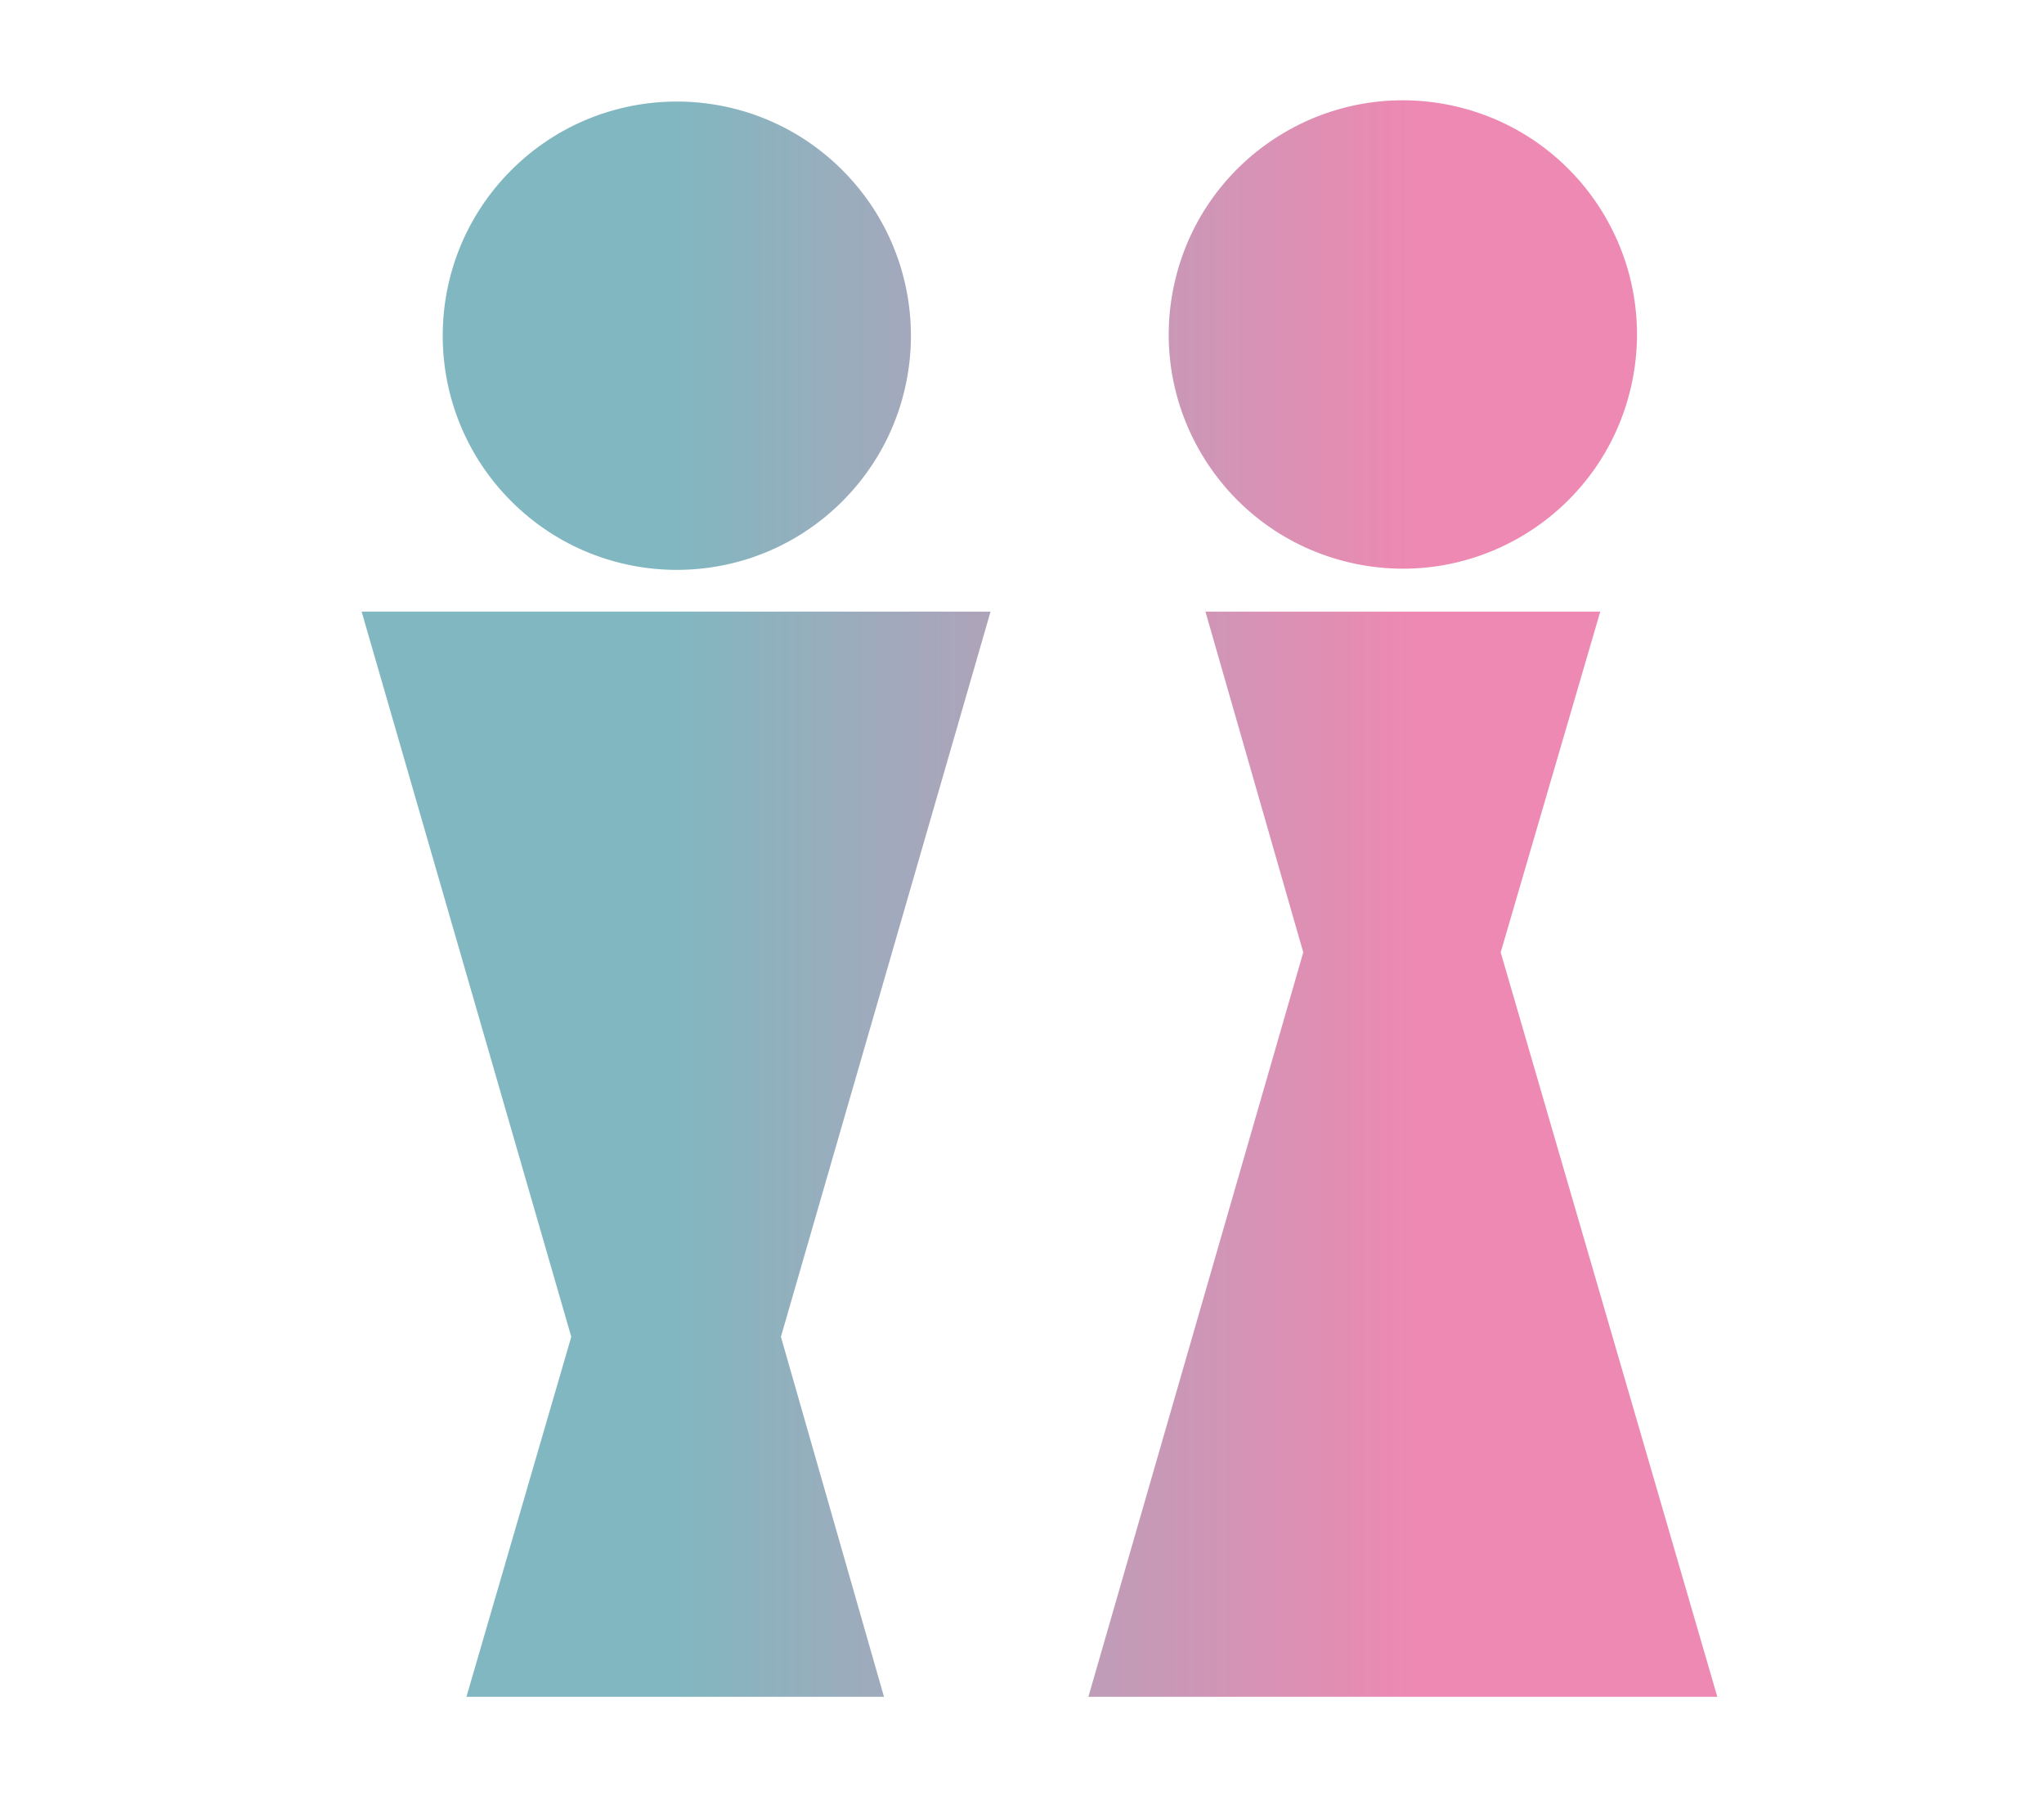 <?xml version="1.0" encoding="UTF-8"?>
<svg xmlns="http://www.w3.org/2000/svg" xmlns:xlink="http://www.w3.org/1999/xlink" version="1.1" viewBox="0 0 117 103">
  <defs>
    <style>
      .cls-1 {
        fill: url(#_名称未設定グラデーション_2);
      }

      .cls-2 {
        fill: url(#_名称未設定グラデーション_2-3);
      }

      .cls-3 {
        fill: url(#_名称未設定グラデーション_2-2);
      }

      .cls-4 {
        fill: url(#_名称未設定グラデーション_2-4);
      }
    </style>
    <linearGradient id="_名称未設定グラデーション_2" data-name="名称未設定グラデーション 2" x1="80.7" y1="19.2" x2="38.7" y2="19.2" gradientTransform="translate(24.9 -21.7) rotate(45)" gradientUnits="userSpaceOnUse">
      <stop offset="0" stop-color="#ed89b2"/>
      <stop offset="1" stop-color="#81b7c0"/>
    </linearGradient>
    <linearGradient id="_名称未設定グラデーション_2-2" data-name="名称未設定グラデーション 2" x1="80.7" y1="19.2" x2="38.7" y2="19.2" gradientTransform="translate(80.7 -63.4) rotate(76.9)" xlink:href="#_名称未設定グラデーション_2"/>
    <linearGradient id="_名称未設定グラデーション_2-3" data-name="名称未設定グラデーション 2" x1="80.7" y1="66" x2="38.7" y2="66" gradientTransform="matrix(1,0,0,1,0,0)" xlink:href="#_名称未設定グラデーション_2"/>
    <linearGradient id="_名称未設定グラデーション_2-4" data-name="名称未設定グラデーション 2" x1="80.7" y1="66" x2="38.7" y2="66" gradientTransform="matrix(1,0,0,1,0,0)" xlink:href="#_名称未設定グラデーション_2"/>
  </defs>
  <!-- Generator: Adobe Illustrator 28.7.1, SVG Export Plug-In . SVG Version: 1.2.0 Build 142)  -->
  <g>
    <g id="_レイヤー_1">
      <g>
        <circle class="cls-1" cx="38.7" cy="19.2" r="13.4" transform="translate(-2.2 33) rotate(-45)"/>
        <circle class="cls-3" cx="80.3" cy="19.2" r="13.4" transform="translate(43.4 93) rotate(-76.9)"/>
        <polygon class="cls-2" points="98.3 97.1 85.9 54.5 91.6 35 69 35 74.6 54.5 62.3 97.1 98.3 97.1"/>
        <polygon class="cls-4" points="56.7 35 20.7 35 32.7 76.5 26.7 97.1 50.6 97.1 44.7 76.5 56.7 35"/>
      </g>
    </g>
  </g>
</svg>